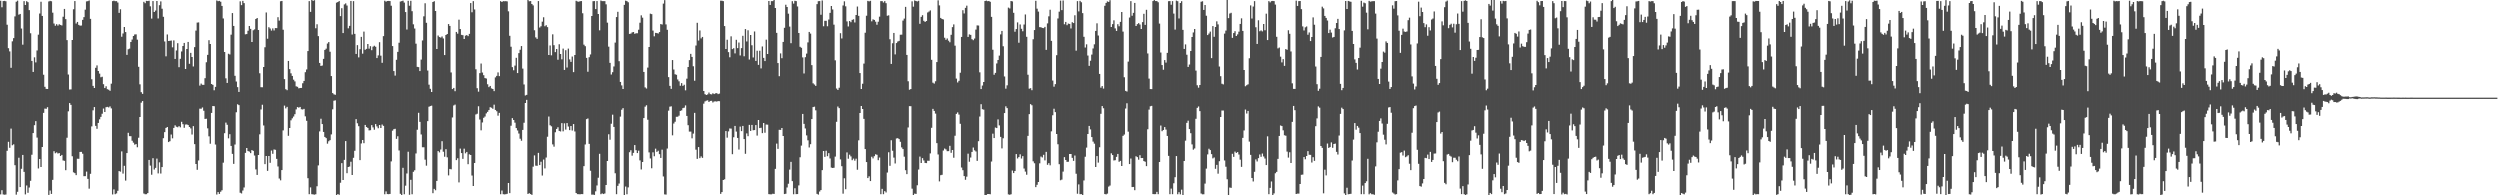 <?xml version="1.0" encoding="UTF-8"?>
<svg xmlns="http://www.w3.org/2000/svg" width="1920" height="150">
  <path d="M0 0.564h1v148.710H0zM1 5.565h1v140.516H1zM2 0.828h1v148.507H2zM3 0.687h1v148.850H3zM4 0.952h1v148.428H4zM5 19.010h1v96.819H5zM6 37.014h1v71.889H6zM7 39.469h1v74.021H7zM8 52.056h1v46.734H8zM9 31.733h1v79.827H9zM10 29.300h1v81.555H10zM11 12.593h1v114.288H11zM12 1.353h1v148.164H12zM13 0.498h1v146.795H13zM14 11.254h1v109.888H14zM15 10.708h1v132.970H15zM16 21.905h1v107.748H16zM17 34.291h1v84.689H17zM18 0.867h1v131.112H18zM19 3.844h1v145.466H19zM20 0.925h1v141.498H20zM21 1.700h1v146.359H21zM22 7.780h1v136.252H22zM23 25.529h1v113.319H23zM24 46.779h1v72.047H24zM25 55.227h1v46.975H25zM26 44.055h1v52.096H26zM27 47.931h1v45.084H27zM28 38.750h1v66.912H28zM29 26.606h1v102.765H29zM30 10.395h1v111.720H30zM31 1.343h1v126.920H31zM32 12.240h1v100.679H32zM33 57.388h1v29.288H33zM34 66.680h1v16.716H34zM35 68.225h1v15.354H35zM36 68.366h1v13.946H36zM37 1.148h1v148.583H37zM38 0.683h1v145.656H38zM39 0.986h1v147.938H39zM40 9.738h1v128.408H40zM41 18.050h1v98.091H41zM42 19.782h1v97.931H42zM43 18.609h1v98.429H43zM44 19.673h1v98.254H44zM45 18.643h1v98.915H45zM46 19.149h1v100.640H46zM47 19.582h1v99.396H47zM48 12.865h1v110.379H48zM49 6.868h1v116.653H49zM50 14.703h1v116.035H50zM51 30.798h1v74.960H51zM52 57.239h1v28.268H52zM53 68.737h1v10.428H53zM54 68.651h1v11.893H54zM55 30.717h1v89.283H55zM56 7.124h1v125.240H56zM57 0.815h1v132.154H57zM58 18.092h1v116.406H58zM59 16.854h1v105.051H59zM60 19.119h1v102.834H60zM61 19.714h1v96.986H61zM62 19.630h1v97.028H62zM63 15.251h1v102.792H63zM64 13.133h1v122.210H64zM65 7.433h1v127.832H65zM66 1.099h1v130.684H66zM67 0.880h1v136.489H67zM68 0.366h1v144.513H68zM69 14.466h1v119.036H69zM70 60.882h1v36.217H70zM71 65.953h1v18.784H71zM72 67.590h1v14.623H72zM73 52.071h1v44.598H73zM74 50.248h1v48.670H74zM75 54.511h1v39.902H75zM76 56.530h1v35.103H76zM77 59.321h1v30.432H77zM78 58.956h1v28.377H78zM79 64.655h1v18.720H79zM80 67.648h1v18.356H80zM81 66.273h1v16.059H81zM82 68.485h1v13.570H82zM83 68.900h1v13.655H83zM84 69.724h1v12.006H84zM85 64.254h1v18.997H85zM86 0.890h1v148.466H86zM87 0.522h1v144.939H87zM88 0.900h1v148.256H88zM89 0.859h1v147.691H89zM90 1.972h1v144.579H90zM91 9.895h1v121.474H91zM92 7.126h1v124.738H92zM93 28.219h1v88.069H93zM94 25.678h1v107.642H94zM95 20.715h1v106.635H95zM96 24.644h1v114.037H96zM97 42.143h1v75.409H97zM98 37.816h1v64.164H98zM99 37.317h1v67.257H99zM100 32.267h1v72.326H100zM101 30.367h1v77.739H101zM102 27.626h1v81.938H102zM103 26.462h1v84.640H103zM104 26.366h1v84.255H104zM105 30.470h1v82.623H105zM106 51.284h1v54.509H106zM107 64.772h1v25.068H107zM108 70.815h1v8.038H108zM109 72.115h1v5.522H109zM110 1.393h1v147.262H110zM111 2.452h1v146.765H111zM112 0.641h1v148.509H112zM113 0.799h1v147.494H113zM114 0.544h1v122.264H114zM115 4.883h1v122.285H115zM116 14.295h1v119.879H116zM117 0.811h1v120.672H117zM118 9.226h1v120.969H118zM119 8.079h1v120.829H119zM120 0.778h1v121.013H120zM121 14.182h1v118.964H121zM122 3.998h1v120.674H122zM123 1.071h1v132.188H123zM124 6.710h1v121.598H124zM125 12.917h1v93.230H125zM126 31.867h1v69.608H126zM127 43.273h1v54.978H127zM128 26.480h1v71.035H128zM129 31.484h1v77.626H129zM130 31.313h1v77.145H130zM131 31.152h1v72.194H131zM132 36.327h1v69.899H132zM133 31.014h1v67.236H133zM134 45.245h1v50.991H134zM135 38.758h1v58.569H135zM136 33.162h1v64.565H136zM137 51.589h1v45.257H137zM138 45.145h1v52.635H138zM139 39.520h1v54.032H139zM140 35.331h1v60.047H140zM141 32.989h1v65.183H141zM142 53.007h1v42.631H142zM143 37.636h1v57.927H143zM144 32.190h1v63.877H144zM145 48.988h1v48.544H145zM146 40.579h1v58.023H146zM147 43.751h1v59.589H147zM148 51.062h1v45.813H148zM149 36.202h1v74.500H149zM150 23.527h1v102.437H150zM151 17.339h1v113.063H151zM152 17.217h1v106.026H152zM153 65.764h1v17.691H153zM154 64.208h1v19.321H154zM155 65.111h1v17.428H155zM156 65.164h1v19.873H156zM157 60.032h1v31.285H157zM158 47.806h1v43.395H158zM159 42.157h1v56.403H159zM160 30.864h1v73.818H160zM161 33.816h1v76.585H161zM162 64.496h1v22.215H162zM163 65.163h1v16.225H163zM164 69.340h1v12.220H164zM165 66.699h1v44.315H165zM166 0.367h1v149.014H166zM167 0.907h1v146.607H167zM168 0.685h1v148.243H168zM169 1.309h1v145.947H169zM170 4.564h1v141.554H170zM171 14.183h1v110.728H171zM172 39.937h1v62.377H172zM173 60.177h1v33.979H173zM174 63.672h1v32.182H174zM175 41.252h1v64.968H175zM176 41.830h1v61.248H176zM177 26.642h1v85.449H177zM178 10.052h1v108.136H178zM179 19.925h1v105.940H179zM180 58.215h1v52.772H180zM181 62.642h1v23.589H181zM182 66.903h1v13.196H182zM183 70.623h1v10.113H183zM184 1.026h1v147.007H184zM185 3.955h1v144.631H185zM186 0.685h1v145.634H186zM187 2.431h1v141.540H187zM188 26.353h1v91.025H188zM189 26.141h1v87.542H189zM190 23.600h1v92.442H190zM191 19.988h1v96.430H191zM192 22.173h1v95.444H192zM193 32.241h1v83.023H193zM194 23.254h1v92.612H194zM195 22.567h1v96.900H195zM196 14.616h1v115.501H196zM197 13.803h1v120.561H197zM198 23.017h1v96.048H198zM199 56.250h1v46.909H199zM200 66.972h1v17.093H200zM201 67.040h1v13.372H201zM202 51.469h1v44.866H202zM203 36.293h1v89.775H203zM204 9.555h1v110.278H204zM205 29.750h1v101.490H205zM206 20.866h1v98.964H206zM207 21.913h1v103.132H207zM208 23.506h1v92.088H208zM209 21.792h1v96.333H209zM210 23.407h1v91.364H210zM211 21.539h1v93.493H211zM212 21.585h1v100.447H212zM213 13.185h1v114.676H213zM214 15.837h1v121.257H214zM215 0.972h1v137.543H215zM216 0.697h1v129.921H216zM217 22.829h1v77.299H217zM218 60.773h1v20.314H218zM219 68.502h1v14.771H219zM220 69.275h1v12.777H220zM221 46.809h1v57.496H221zM222 53.109h1v45.172H222zM223 56.303h1v36.110H223zM224 58.310h1v32.573H224zM225 61.203h1v28.292H225zM226 62.511h1v25.200H226zM227 66.291h1v17.728H227zM228 66.653h1v15.586H228zM229 67.818h1v14.889H229zM230 67.583h1v14.524H230zM231 67.554h1v16.354H231zM232 63.939h1v20.194H232zM233 62.165h1v21.429H233zM234 55.458h1v33.873H234zM235 53.369h1v39.423H235zM236 39.207h1v97.665H236zM237 0.860h1v148.274H237zM238 9.116h1v134.805H238zM239 -0.685h1v149.837H239zM240 0.647h1v148.656H240zM241 0.157h1v149.346H241zM242 21.712h1v127.503H242zM243 18.635h1v124.425H243zM244 27.768h1v99.283H244zM245 48.346h1v52.584H245zM246 50.640h1v40.550H246zM247 50.333h1v44.956H247zM248 45.216h1v56.087H248zM249 38.356h1v66.797H249zM250 37.370h1v68.717H250zM251 33.446h1v76.913H251zM252 32.332h1v76.179H252zM253 39.710h1v67.889H253zM254 58.434h1v44.798H254zM255 71.463h1v12.500H255zM256 72.448h1v4.891H256zM257 72.789h1v4.275H257zM258 2.046h1v148.524H258zM259 1.537h1v147.518H259zM260 0.814h1v148.791H260zM261 12.413h1v127.918H261zM262 6.321h1v118.961H262zM263 25.370h1v112.848H263zM264 3.355h1v119.446H264zM265 2.605h1v105.753H265zM266 4.272h1v128.756H266zM267 21.755h1v106.517H267zM268 19.855h1v108.040H268zM269 0.705h1v123.519H269zM270 26.531h1v107.857H270zM271 0.880h1v120.307H271zM272 26.035h1v89.759H272zM273 41.445h1v50.068H273zM274 34.660h1v59.998H274zM275 44.059h1v52.869H275zM276 37.783h1v85.204H276zM277 28.319h1v81.855H277zM278 41.212h1v66.308H278zM279 24.274h1v85.682H279zM280 38.220h1v57.720H280zM281 37.534h1v59.979H281zM282 33.780h1v64.493H282zM283 37.384h1v62.755H283zM284 35.498h1v64.517H284zM285 38.545h1v57.541H285zM286 35.824h1v62.042H286zM287 35.137h1v64.507H287zM288 35.891h1v59.402H288zM289 44.611h1v52.475H289zM290 42.526h1v55.976H290zM291 32.403h1v63.601H291zM292 42.732h1v55.595H292zM293 48.212h1v47.415H293zM294 27.733h1v68.910H294zM295 0.549h1v148.630H295zM296 1.287h1v145.731H296zM297 0.746h1v148.292H297zM298 0.721h1v148.419H298zM299 0.816h1v148.134H299zM300 4.408h1v119.559H300zM301 35.377h1v64.989H301zM302 54.601h1v44.608H302zM303 58.076h1v40.848H303zM304 45.950h1v60.707H304zM305 39.850h1v64.781H305zM306 32.844h1v82.724H306zM307 1.161h1v147.670H307zM308 0.885h1v148.913H308zM309 0.495h1v128.380H309zM310 1.995h1v147.189H310zM311 9.284h1v133.285H311zM312 22.672h1v110.565H312zM313 0.596h1v115.954H313zM314 4.407h1v145.180H314zM315 0.622h1v137.441H315zM316 8.595h1v140.613H316zM317 18.668h1v113.294H317zM318 21.909h1v108.866H318zM319 33.546h1v84.294H319zM320 51.356h1v48.274H320zM321 51.577h1v35.036H321zM322 54.573h1v39.041H322zM323 45.795h1v57.450H323zM324 31.071h1v82.051H324zM325 12.554h1v100.528H325zM326 2.517h1v120.115H326zM327 17.487h1v109.742H327zM328 54.144h1v38.894H328zM329 65.036h1v16.923H329zM330 68.203h1v13.265H330zM331 70.653h1v10.512H331zM332 1.523h1v146.834H332zM333 0.912h1v144.154H333zM334 8.447h1v137.668H334zM335 37.612h1v101.361H335zM336 27.276h1v88.732H336zM337 28.464h1v88.568H337zM338 28.860h1v85.967H338zM339 28.029h1v80.432H339zM340 29.543h1v86.996H340zM341 42.280h1v78.104H341zM342 26.899h1v87.706H342zM343 26.100h1v94.714H343zM344 18.489h1v116.229H344zM345 19.928h1v109.836H345zM346 55.675h1v74.388H346zM347 68.388h1v21.801H347zM348 67.536h1v13.451H348zM349 70.032h1v10.280H349zM350 24.547h1v98.459H350zM351 25.873h1v95.659H351zM352 15.117h1v124.944H352zM353 22.337h1v91.763H353zM354 26.758h1v90.773H354zM355 27.053h1v94.950H355zM356 29.942h1v84.227H356zM357 27.375h1v90.405H357zM358 26.951h1v89.747H358zM359 27.767h1v98.352H359zM360 26.020h1v92.533H360zM361 2.350h1v116.690H361zM362 9.427h1v125.395H362zM363 0.874h1v141.983H363zM364 7.256h1v117.939H364zM365 53.204h1v34.716H365zM366 67.751h1v19.614H366zM367 70.423h1v11.204H367zM368 56.167h1v35.638H368zM369 48.812h1v51.302H369zM370 55.714h1v38.356H370zM371 57.739h1v32.709H371zM372 59.976h1v29.543H372zM373 60.304h1v26.781H373zM374 64.720h1v21.203H374zM375 66.922h1v17.600H375zM376 65.995h1v16.335H376zM377 67.876h1v14.887H377zM378 68.332h1v15.224H378zM379 70.009h1v10.357H379zM380 59.425h1v25.010H380zM381 58.284h1v27.147H381zM382 55.590h1v33.251H382zM383 58.482h1v28.190H383zM384 0.859h1v148.312H384zM385 1.513h1v144.795H385zM386 0.863h1v148.288H386zM387 0.951h1v148.346H387zM388 0.892h1v148.250H388zM389 1.084h1v147.763H389zM390 8.722h1v131.839H390zM391 27.475h1v120.842H391zM392 35.873h1v60.705H392zM393 51.559h1v39.161H393zM394 53.989h1v38.154H394zM395 50.363h1v43.870H395zM396 44.367h1v53.994H396zM397 56.096h1v44.080H397zM398 40.784h1v61.759H398zM399 38.176h1v68.371H399zM400 35.384h1v72.699H400zM401 52.663h1v47.103H401zM402 64.853h1v29.428H402zM403 73.312h1v5.814H403zM404 72.850h1v3.827H404zM405 -0.011h1v148.952H405zM406 0.956h1v147.422H406zM407 0.833h1v148.188H407zM408 3.058h1v146.615H408zM409 4.163h1v123.850H409zM410 23.224h1v96.135H410zM411 28.709h1v98.519H411zM412 29.863h1v97.468H412zM413 0.813h1v116.599H413zM414 21.146h1v105.626H414zM415 20.187h1v104.013H415zM416 16.650h1v118.134H416zM417 13.253h1v109.249H417zM418 20.167h1v109.177H418zM419 19.353h1v101.651H419zM420 20.830h1v84.184H420zM421 42.240h1v47.258H421zM422 34.932h1v61.277H422zM423 42.487h1v54.514H423zM424 26.360h1v84.533H424zM425 34.731h1v77.887H425zM426 40.038h1v61.538H426zM427 37.626h1v61.385H427zM428 45.866h1v51.898H428zM429 34.011h1v66.564H429zM430 41.493h1v59.451H430zM431 45.575h1v49.013H431zM432 37.339h1v63.510H432zM433 53.703h1v40.991H433zM434 38.553h1v60.987H434zM435 51.851h1v42.653H435zM436 37.310h1v59.878H436zM437 45.596h1v54.322H437zM438 47.489h1v49.301H438zM439 43.408h1v56.859H439zM440 55.412h1v39.849H440zM441 42.216h1v58.756H441zM442 0.615h1v147.594H442zM443 1.137h1v147.975H443zM444 1.307h1v147.859H444zM445 0.932h1v148.290H445zM446 0.841h1v148.206H446zM447 10.213h1v138.903H447zM448 34.300h1v93.297H448zM449 35.461h1v75.494H449zM450 44.433h1v47.066H450zM451 55.090h1v35.915H451zM452 43.908h1v66.582H452zM453 41.819h1v89.306H453zM454 12.263h1v137.217H454zM455 0.915h1v148.538H455zM456 0.828h1v148.886H456zM457 6.950h1v140.007H457zM458 0.802h1v141.660H458zM459 10.763h1v125.743H459zM460 23.279h1v94.851H460zM461 0.412h1v148.724H461zM462 0.894h1v147.648H462zM463 0.864h1v148.190H463zM464 0.886h1v147.699H464zM465 3.303h1v138.764H465zM466 17.394h1v106.235H466zM467 35.821h1v67.302H467zM468 48.287h1v59.032H468zM469 57.249h1v37.761H469zM470 55.453h1v32.610H470zM471 51.037h1v46.426H471zM472 32.740h1v100.338H472zM473 13.105h1v136.047H473zM474 9.055h1v133.703H474zM475 46.978h1v93.988H475zM476 62.914h1v26.631H476zM477 65.580h1v18.684H477zM478 68.365h1v14.688H478zM479 3.742h1v146.347H479zM480 0.512h1v142.745H480zM481 0.892h1v148.283H481zM482 1.761h1v142.166H482zM483 26.059h1v90.833H483zM484 25.822h1v89.558H484zM485 24.892h1v94.664H485zM486 24.592h1v92.809H486zM487 25.973h1v85.443H487zM488 25.548h1v89.809H488zM489 25.539h1v92.010H489zM490 22.814h1v92.897H490zM491 17.455h1v105.746H491zM492 11.789h1v118.340H492zM493 13.577h1v110.849H493zM494 55.252h1v35.431H494zM495 67.138h1v14.775H495zM496 67.992h1v12.840H496zM497 51.896h1v40.035H497zM498 36.084h1v80.941H498zM499 10.507h1v111.188H499zM500 10.833h1v118.412H500zM501 23.525h1v93.486H501zM502 27.894h1v92.096H502zM503 25.225h1v88.932H503zM504 25.378h1v91.244H504zM505 25.771h1v89.978H505zM506 24.632h1v93.767H506zM507 18.493h1v102.825H507zM508 18.833h1v96.116H508zM509 2.791h1v132.760H509zM510 0.080h1v149.203H510zM511 18.744h1v130.713H511zM512 22.874h1v91.204H512zM513 59.245h1v25.770H513zM514 65.953h1v15.975H514zM515 68.234h1v13.424H515zM516 46.124h1v57.790H516zM517 53.396h1v41.479H517zM518 57.051h1v36.445H518zM519 57.441h1v32.276H519zM520 61.031h1v28.626H520zM521 62.487h1v26.362H521zM522 65.826h1v19.392H522zM523 63.833h1v20.959H523zM524 65.936h1v17.120H524zM525 65.093h1v17.619H525zM526 69.356h1v11.580H526zM527 60.424h1v28.596H527zM528 51.449h1v44.705H528zM529 46.161h1v54.899H529zM530 41.363h1v59.681H530zM531 43.712h1v62.507H531zM532 50.903h1v51.722H532zM533 61.985h1v24.704H533zM534 34.988h1v79.935H534zM535 17.491h1v104.534H535zM536 31.143h1v81.805H536zM537 23.389h1v98.066H537zM538 29.488h1v90.648H538zM539 28.357h1v92.861H539zM540 69.913h1v9.681H540zM541 72.328h1v5.552H541zM542 72.965h1v4.332H542zM543 72.517h1v4.531H543zM544 71.046h1v7.284H544zM545 72.272h1v5.266H545zM546 72.479h1v4.950H546zM547 71.649h1v7.060H547zM548 72.230h1v5.671H548zM549 71.656h1v6.181H549zM550 71.506h1v6.516H550zM551 72.307h1v5.326H551zM552 71.867h1v5.863H552zM553 0.524h1v148.372H553zM554 0.567h1v146.931H554zM555 0.852h1v137.384H555zM556 20.020h1v117.730H556zM557 37.613h1v63.034H557zM558 30.525h1v75.222H558zM559 40.023h1v60.888H559zM560 43.991h1v54.673H560zM561 27.909h1v70.837H561zM562 37.751h1v80.652H562zM563 36.994h1v68.415H563zM564 41.027h1v55.668H564zM565 30.549h1v70.510H565zM566 36.978h1v68.969H566zM567 32.666h1v82.168H567zM568 42.587h1v54.660H568zM569 36.987h1v63.726H569zM570 27.480h1v69.229H570zM571 43.189h1v63.629H571zM572 22.340h1v95.774H572zM573 31.848h1v70.589H573zM574 23.256h1v81.343H574zM575 45.740h1v50.178H575zM576 26.857h1v73.715H576zM577 34.757h1v61.192H577zM578 44.141h1v55.918H578zM579 24.176h1v75.717H579zM580 46.802h1v49.268H580zM581 38.963h1v65.190H581zM582 49.798h1v42.351H582zM583 38.953h1v59.406H583zM584 52.508h1v45.575H584zM585 35.695h1v66.536H585zM586 44.424h1v50.057H586zM587 46.921h1v55.009H587zM588 30.463h1v65.168H588zM589 41.452h1v54.302H589zM590 0.770h1v148.305H590zM591 3.789h1v145.479H591zM592 0.857h1v148.369H592zM593 0.850h1v147.961H593zM594 -0.046h1v148.998H594zM595 6.160h1v123.509H595zM596 25.236h1v85.027H596zM597 48.443h1v65.909H597zM598 58.523h1v41.176H598zM599 41.032h1v58.748H599zM600 44.709h1v53.612H600zM601 32.188h1v72.249H601zM602 21.341h1v127.719H602zM603 3.627h1v145.147H603zM604 5.356h1v138.627H604zM605 10.518h1v130.587H605zM606 20.420h1v109.846H606zM607 33.177h1v91.153H607zM608 0.923h1v138.197H608zM609 2.756h1v146.417H609zM610 0.618h1v143.950H610zM611 0.892h1v148.181H611zM612 4.951h1v144.105H612zM613 25.343h1v117.043H613zM614 35.918h1v84.855H614zM615 36.708h1v75.106H615zM616 44.093h1v43.387H616zM617 56.406h1v38.733H617zM618 43.916h1v54.762H618zM619 41.176h1v62.804H619zM620 32.538h1v75.249H620zM621 24.524h1v88.706H621zM622 25.807h1v84.945H622zM623 50.010h1v41.416H623zM624 64.003h1v18.217H624zM625 64.927h1v16.991H625zM626 65.966h1v18.774H626zM627 3.165h1v145.747H627zM628 0.913h1v148.541H628zM629 0.834h1v146.264H629zM630 11.314h1v134.662H630zM631 0.373h1v130.282H631zM632 20.162h1v95.830H632zM633 15.955h1v104.521H633zM634 15.974h1v99.775H634zM635 20.172h1v99.783H635zM636 15.005h1v102.610H636zM637 9.898h1v111.827H637zM638 4.633h1v124.078H638zM639 7.274h1v121.750H639zM640 18.924h1v109.878H640zM641 46.312h1v73.946H641zM642 67.978h1v25.575H642zM643 69.054h1v12.742H643zM644 67.383h1v15.676H644zM645 25.514h1v96.880H645zM646 29.542h1v98.089H646zM647 4.190h1v144.558H647zM648 1.038h1v135.851H648zM649 4.864h1v140.466H649zM650 16.430h1v100.635H650zM651 20.313h1v101.595H651zM652 16.128h1v102.645H652zM653 17.029h1v103.074H653zM654 15.243h1v107.792H654zM655 14.793h1v107.000H655zM656 17.268h1v106.109H656zM657 11.544h1v110.321H657zM658 5.019h1v125.318H658zM659 12.198h1v95.594H659zM660 56.121h1v30.661H660zM661 68.351h1v13.052H661zM662 64.293h1v19.436H662zM663 48.845h1v42.442H663zM664 25.154h1v89.321H664zM665 12.085h1v112.379H665zM666 0.685h1v136.067H666zM667 1.068h1v134.371H667zM668 0.610h1v138.463H668zM669 16.358h1v103.992H669zM670 14.852h1v106.777H670zM671 15.319h1v104.624H671zM672 16.666h1v101.807H672zM673 18.997h1v99.874H673zM674 16.698h1v106.354H674zM675 12.779h1v108.187H675zM676 0.853h1v148.302H676zM677 0.860h1v144.195H677zM678 1.931h1v147.230H678zM679 0.851h1v145.923H679zM680 2.480h1v145.326H680zM681 12.101h1v120.430H681zM682 11.798h1v105.143H682zM683 30.135h1v97.188H683zM684 49.123h1v58.608H684zM685 33.237h1v82.515H685zM686 25.279h1v95.746H686zM687 41.803h1v83.738H687zM688 33.054h1v73.290H688zM689 31.880h1v74.212H689zM690 31.407h1v75.389H690zM691 26.674h1v82.220H691zM692 26.640h1v86.550H692zM693 15.830h1v98.642H693zM694 14.306h1v106.017H694zM695 5.275h1v125.417H695zM696 42.204h1v91.510H696zM697 62.430h1v35.474H697zM698 68.902h1v12.589H698zM699 68.413h1v13.165H699zM700 1.024h1v143.893H700zM701 5.099h1v145.707H701zM702 0.355h1v148.327H702zM703 0.775h1v148.173H703zM704 1.113h1v141.166H704zM705 0.638h1v129.544H705zM706 18.275h1v101.995H706zM707 12.975h1v112.226H707zM708 11.682h1v109.786H708zM709 15.993h1v107.245H709zM710 16.821h1v108.308H710zM711 16.134h1v109.159H711zM712 9.594h1v113.865H712zM713 8.862h1v114.628H713zM714 7.986h1v109.835H714zM715 45.909h1v52.266H715zM716 63.499h1v20.105H716zM717 64.231h1v20.952H717zM718 62.423h1v24.832H718zM719 47.644h1v62.264H719zM720 0.230h1v118.416H720zM721 4.136h1v135.190H721zM722 13.760h1v120.813H722zM723 14.608h1v119.618H723zM724 14.970h1v100.657H724zM725 28.980h1v85.104H725zM726 30.583h1v84.154H726zM727 29.539h1v86.593H727zM728 31.254h1v84.814H728zM729 32.480h1v79.481H729zM730 26.737h1v90.627H730zM731 20.854h1v94.369H731zM732 18.751h1v102.413H732zM733 35.055h1v69.181H733zM734 60.371h1v27.098H734zM735 63.318h1v22.997H735zM736 62.037h1v25.973H736zM737 55.871h1v39.188H737zM738 28.372h1v100.293H738zM739 7.817h1v122.908H739zM740 10.354h1v124.885H740zM741 6.031h1v132.031H741zM742 4.361h1v131.303H742zM743 28.386h1v89.620H743zM744 26.405h1v97.816H744zM745 26.776h1v94.225H745zM746 30.096h1v86.598H746zM747 30.869h1v82.421H747zM748 29.567h1v85.885H748zM749 22.714h1v93.601H749zM750 19.497h1v104.045H750zM751 19.607h1v88.810H751zM752 55.546h1v33.935H752zM753 68.420h1v11.610H753zM754 65.692h1v18.199H754zM755 62.984h1v21.259H755zM756 0.790h1v149.071H756zM757 0.487h1v149.231H757zM758 0.933h1v148.124H758zM759 0.771h1v148.230H759zM760 1.372h1v147.802H760zM761 12.929h1v111.131H761zM762 38.186h1v64.463H762zM763 57.383h1v48.636H763zM764 55.960h1v41.989H764zM765 48.757h1v49.574H765zM766 46.094h1v45.583H766zM767 42.711h1v53.618H767zM768 26.438h1v78.686H768zM769 23.744h1v90.212H769zM770 35.510h1v70.661H770zM771 58.747h1v28.078H771zM772 68.082h1v13.574H772zM773 65.546h1v17.508H773zM774 5.839h1v143.441H774zM775 6.503h1v143.095H775zM776 0.788h1v148.383H776zM777 1.062h1v129.917H777zM778 9.819h1v123.091H778zM779 24.388h1v106.934H779zM780 22.309h1v96.017H780zM781 17.208h1v104.490H781zM782 32.804h1v87.833H782zM783 18.786h1v99.764H783zM784 22.102h1v99.667H784zM785 23.990h1v95.932H785zM786 18.868h1v110.592H786zM787 11.119h1v120.686H787zM788 28.240h1v105.950H788zM789 57.386h1v46.972H789zM790 68.118h1v19.536H790zM791 67.740h1v12.249H791zM792 69.252h1v11.582H792zM793 30.171h1v93.755H793zM794 23.089h1v102.316H794zM795 0.595h1v143.124H795zM796 6.651h1v135.256H796zM797 8.925h1v130.835H797zM798 20.819h1v104.607H798zM799 20.934h1v99.307H799zM800 21.462h1v99.450H800zM801 21.626h1v97.254H801zM802 20.654h1v102.549H802zM803 38.317h1v78.314H803zM804 17.989h1v108.580H804zM805 12.520h1v112.771H805zM806 7.468h1v119.520H806zM807 31.402h1v69.487H807zM808 61.852h1v26.671H808zM809 66.576h1v16.921H809zM810 64.635h1v21.490H810zM811 42.416h1v60.491H811zM812 14.185h1v96.599H812zM813 8.947h1v117.142H813zM814 0.482h1v137.941H814zM815 7.768h1v130.168H815zM816 0.356h1v131.449H816zM817 18.634h1v102.052H817zM818 16.844h1v106.036H818zM819 19.360h1v104.940H819zM820 18.105h1v106.132H820zM821 18.371h1v99.902H821zM822 21.880h1v96.415H822zM823 17.043h1v104.217H823zM824 17.692h1v105.842H824zM825 11.709h1v107.750H825zM826 38.902h1v94.540H826zM827 0.864h1v147.909H827zM828 8.741h1v132.897H828zM829 0.680h1v148.463H829zM830 1.764h1v147.344H830zM831 10.083h1v139.826H831zM832 28.273h1v110.321H832zM833 36.525h1v83.864H833zM834 34.043h1v79.312H834zM835 42.665h1v60.230H835zM836 50.586h1v46.134H836zM837 46.636h1v52.753H837zM838 41.932h1v63.350H838zM839 37.238h1v71.512H839zM840 34.070h1v76.249H840zM841 23.744h1v104.506H841zM842 17.907h1v101.977H842zM843 27.278h1v97.623H843zM844 56.768h1v56.356H844zM845 67.304h1v20.089H845zM846 66.084h1v15.390H846zM847 68.023h1v15.134H847zM848 4.442h1v144.605H848zM849 2.253h1v147.058H849zM850 1.070h1v147.626H850zM851 1.504h1v141.793H851zM852 0.162h1v142.307H852zM853 20.723h1v97.020H853zM854 18.544h1v100.561H854zM855 15.639h1v107.591H855zM856 21.787h1v101.259H856zM857 23.763h1v96.718H857zM858 18.569h1v99.635H858zM859 20.160h1v104.104H859zM860 16.813h1v106.717H860zM861 9.227h1v118.242H861zM862 24.278h1v80.046H862zM863 59.315h1v43.993H863zM864 69.766h1v13.599H864zM865 70.316h1v9.005H865zM866 47.335h1v53.776H866zM867 13.459h1v112.536H867zM868 0.865h1v120.900H868zM869 12.061h1v131.631H869zM870 9.866h1v133.674H870zM871 2.264h1v143.813H871zM872 19.962h1v100.065H872zM873 18.511h1v102.157H873zM874 17.781h1v104.830H874zM875 18.848h1v100.345H875zM876 22.256h1v99.143H876zM877 16.978h1v104.357H877zM878 10.602h1v113.106H878zM879 19.077h1v105.135H879zM880 7.537h1v120.041H880zM881 41.074h1v58.182H881zM882 60.344h1v23.815H882zM883 68.387h1v13.223H883zM884 68.467h1v12.834H884zM885 0.810h1v148.244H885zM886 0.061h1v149.090H886zM887 0.809h1v148.301H887zM888 0.808h1v146.528H888zM889 1.731h1v147.404H889zM890 18.150h1v106.256H890zM891 40.371h1v56.039H891zM892 49.972h1v50.776H892zM893 53.534h1v46.327H893zM894 46.108h1v51.499H894zM895 48.094h1v51.444H895zM896 40.582h1v63.829H896zM897 0.939h1v118.743H897zM898 0.795h1v148.352H898zM899 3.639h1v141.209H899zM900 0.847h1v148.299H900zM901 10.446h1v130.290H901zM902 22.743h1v113.321H902zM903 0.455h1v119.383H903zM904 0.911h1v148.301H904zM905 14.189h1v133.410H905zM906 2.311h1v146.916H906zM907 0.910h1v144.737H907zM908 22.917h1v126.880H908zM909 37.563h1v86.092H909zM910 34.091h1v73.965H910zM911 42.057h1v52.282H911zM912 51.422h1v41.242H912zM913 49.579h1v49.544H913zM914 39.158h1v63.142H914zM915 28.410h1v82.501H915zM916 24.925h1v89.999H916zM917 22.255h1v91.762H917zM918 54.205h1v37.018H918zM919 65.501h1v17.329H919zM920 67.323h1v14.441H920zM921 65.287h1v20.081H921zM922 1.357h1v147.286H922zM923 0.986h1v148.252H923zM924 7.648h1v141.569H924zM925 3.822h1v137.207H925zM926 12.083h1v117.410H926zM927 26.923h1v91.646H927zM928 25.770h1v88.468H928zM929 24.288h1v90.982H929zM930 44.633h1v73.722H930zM931 20.042h1v101.586H931zM932 28.242h1v92.666H932zM933 20.718h1v108.930H933zM934 16.408h1v110.214H934zM935 18.719h1v114.640H935zM936 51.116h1v72.698H936zM937 58.527h1v31.325H937zM938 64.292h1v20.583H938zM939 64.807h1v20.078H939zM940 25.825h1v97.403H940zM941 23.520h1v104.511H941zM942 -1.177h1v138.839H942zM943 13.908h1v136.023H943zM944 10.401h1v133.619H944zM945 9.820h1v134.442H945zM946 29.064h1v89.036H946zM947 25.397h1v95.081H947zM948 23.957h1v92.486H948zM949 27.640h1v89.826H949zM950 26.420h1v90.349H950zM951 24.339h1v94.325H951zM952 18.361h1v104.279H952zM953 14.094h1v114.080H953zM954 23.735h1v82.139H954zM955 53.746h1v46.466H955zM956 66.264h1v17.850H956zM957 65.457h1v21.757H957zM958 64.789h1v20.394H958zM959 44.725h1v64.033H959zM960 4.162h1v114.798H960zM961 14.220h1v122.500H961zM962 5.004h1v134.361H962zM963 0.864h1v131.080H963zM964 20.949h1v101.450H964zM965 33.763h1v90.219H965zM966 15.565h1v105.880H966zM967 24.004h1v94.606H967zM968 23.360h1v97.064H968zM969 24.097h1v93.841H969zM970 18.408h1v101.759H970zM971 23.228h1v98.502H971zM972 10.490h1v116.281H972zM973 30.791h1v73.913H973zM974 0.848h1v148.300H974zM975 1.855h1v142.424H975zM976 0.868h1v138.493H976zM977 0.711h1v149.489H977zM978 0.859h1v147.653H978zM979 3.550h1v129.523H979zM980 28.251h1v103.732H980zM981 37.154h1v84.833H981zM982 36.502h1v67.875H982zM983 43.517h1v52.834H983zM984 47.914h1v48.915H984zM985 45.435h1v54.670H985zM986 50.574h1v53.294H986zM987 37.689h1v66.555H987zM988 38.255h1v78.165H988zM989 23.256h1v97.797H989zM990 25.942h1v90.993H990zM991 39.517h1v85.646H991zM992 63.994h1v29.586H992zM993 68.258h1v13.122H993zM994 68.320h1v16.322H994zM995 0.522h1v148.466H995zM996 4.581h1v144.122H996zM997 0.863h1v147.830H997zM998 0.779h1v140.512H998zM999 7.004h1v127.233H999zM1000 20.264h1v113.823H1000zM1001 23.395h1v97.256H1001zM1002 21.012h1v101.290H1002zM1003 20.302h1v99.490H1003zM1004 26.696h1v89.391H1004zM1005 24.933h1v93.879H1005zM1006 31.519h1v87.400H1006zM1007 28.426h1v96.424H1007zM1008 13.345h1v107.368H1008zM1009 19.013h1v104.546H1009zM1010 51.112h1v45.788H1010zM1011 64.663h1v26.253H1011zM1012 69.715h1v11.997H1012zM1013 68.155h1v14.529H1013zM1014 43.727h1v68.385H1014zM1015 5.113h1v108.471H1015zM1016 6.425h1v142.049H1016zM1017 12.256h1v118.051H1017zM1018 13.756h1v120.943H1018zM1019 15.743h1v94.485H1019zM1020 25.383h1v88.215H1020zM1021 22.799h1v90.140H1021zM1022 25.034h1v84.340H1022zM1023 28.801h1v84.703H1023zM1024 28.380h1v82.223H1024zM1025 21.715h1v88.570H1025zM1026 17.686h1v98.966H1026zM1027 14.487h1v104.173H1027zM1028 22.322h1v81.785H1028zM1029 64.398h1v23.070H1029zM1030 69.272h1v13.431H1030zM1031 67.512h1v16.257H1031zM1032 23.370h1v125.170H1032zM1033 0.752h1v149.000H1033zM1034 6.927h1v137.252H1034zM1035 0.738h1v148.451H1035zM1036 1.075h1v147.973H1036zM1037 1.405h1v147.431H1037zM1038 23.737h1v99.568H1038zM1039 33.787h1v73.425H1039zM1040 45.628h1v48.907H1040zM1041 48.287h1v51.283H1041zM1042 53.401h1v43.335H1042zM1043 44.549h1v53.489H1043zM1044 36.601h1v65.607H1044zM1045 0.612h1v148.514H1045zM1046 5.111h1v137.412H1046zM1047 1.986h1v147.160H1047zM1048 2.510h1v138.079H1048zM1049 9.724h1v129.501H1049zM1050 22.535h1v99.404H1050zM1051 0.654h1v148.602H1051zM1052 1.280h1v147.087H1052zM1053 1.004h1v148.170H1053zM1054 0.850h1v148.365H1054zM1055 0.852h1v148.748H1055zM1056 10.442h1v117.355H1056zM1057 29.666h1v79.631H1057zM1058 60.596h1v40.576H1058zM1059 64.502h1v28.387H1059zM1060 52.760h1v38.166H1060zM1061 47.616h1v47.258H1061zM1062 39.621h1v63.791H1062zM1063 40.449h1v66.851H1063zM1064 31.793h1v79.101H1064zM1065 32.960h1v62.136H1065zM1066 62.677h1v19.870H1066zM1067 68.324h1v13.921H1067zM1068 66.862h1v19.718H1068zM1069 4.088h1v143.701H1069zM1070 6.640h1v141.992H1070zM1071 0.930h1v148.457H1071zM1072 0.759h1v148.343H1072zM1073 11.851h1v126.699H1073zM1074 23.617h1v106.258H1074zM1075 40.615h1v76.655H1075zM1076 26.787h1v90.026H1076zM1077 21.994h1v97.447H1077zM1078 24.239h1v91.427H1078zM1079 24.511h1v96.202H1079zM1080 24.157h1v95.946H1080zM1081 15.496h1v103.703H1081zM1082 13.568h1v112.196H1082zM1083 34.126h1v96.521H1083zM1084 58.678h1v43.250H1084zM1085 64.218h1v18.901H1085zM1086 68.696h1v12.758H1086zM1087 66.429h1v14.603H1087zM1088 33.373h1v81.660H1088zM1089 1.293h1v124.499H1089zM1090 12.457h1v130.441H1090zM1091 5.840h1v137.533H1091zM1092 9.227h1v131.606H1092zM1093 17.759h1v119.712H1093zM1094 20.870h1v100.349H1094zM1095 18.714h1v102.792H1095zM1096 27.429h1v91.319H1096zM1097 20.904h1v101.245H1097zM1098 23.408h1v93.236H1098zM1099 15.016h1v109.335H1099zM1100 14.255h1v108.554H1100zM1101 8.788h1v109.188H1101zM1102 50.652h1v67.195H1102zM1103 60.500h1v33.224H1103zM1104 65.134h1v21.241H1104zM1105 63.796h1v21.932H1105zM1106 45.431h1v57.196H1106zM1107 16.445h1v84.908H1107zM1108 19.457h1v104.341H1108zM1109 5.544h1v134.895H1109zM1110 1.250h1v140.255H1110zM1111 0.440h1v118.232H1111zM1112 21.660h1v96.575H1112zM1113 19.073h1v100.534H1113zM1114 18.219h1v102.051H1114zM1115 21.028h1v103.551H1115zM1116 18.232h1v102.918H1116zM1117 25.105h1v96.015H1117zM1118 18.616h1v104.044H1118zM1119 10.419h1v113.427H1119zM1120 18.338h1v101.804H1120zM1121 38.437h1v106.384H1121zM1122 0.857h1v148.249H1122zM1123 8.950h1v134.001H1123zM1124 0.667h1v148.464H1124zM1125 0.264h1v149.686H1125zM1126 0.765h1v148.466H1126zM1127 17.583h1v124.108H1127zM1128 31.898h1v87.222H1128zM1129 37.503h1v70.537H1129zM1130 56.589h1v43.597H1130zM1131 43.759h1v56.007H1131zM1132 46.750h1v50.148H1132zM1133 44.316h1v57.577H1133zM1134 38.392h1v67.960H1134zM1135 38.305h1v65.609H1135zM1136 28.488h1v82.783H1136zM1137 14.800h1v103.774H1137zM1138 28.678h1v100.977H1138zM1139 29.237h1v73.474H1139zM1140 61.049h1v23.689H1140zM1141 69.338h1v11.688H1141zM1142 68.108h1v15.997H1142zM1143 3.024h1v146.885H1143zM1144 4.305h1v143.850H1144zM1145 -0.515h1v149.627H1145zM1146 8.119h1v130.397H1146zM1147 -0.659h1v134.327H1147zM1148 14.285h1v121.888H1148zM1149 18.701h1v106.142H1149zM1150 19.885h1v106.697H1150zM1151 27.954h1v89.960H1151zM1152 0.856h1v144.081H1152zM1153 2.777h1v144.847H1153zM1154 0.642h1v142.199H1154zM1155 0.925h1v148.233H1155zM1156 0.713h1v147.859H1156zM1157 14.144h1v131.777H1157zM1158 34.100h1v93.119H1158zM1159 48.651h1v56.417H1159zM1160 53.798h1v36.636H1160zM1161 43.626h1v49.650H1161zM1162 33.388h1v70.714H1162zM1163 25.281h1v81.632H1163zM1164 25.965h1v95.173H1164zM1165 28.093h1v96.376H1165zM1166 24.143h1v100.909H1166zM1167 36.520h1v72.510H1167zM1168 33.533h1v74.042H1168zM1169 35.502h1v72.333H1169zM1170 35.943h1v72.409H1170zM1171 36.019h1v71.649H1171zM1172 32.384h1v77.464H1172zM1173 25.785h1v86.230H1173zM1174 23.007h1v93.192H1174zM1175 22.659h1v93.000H1175zM1176 56.340h1v39.964H1176zM1177 69.427h1v13.190H1177zM1178 67.042h1v14.744H1178zM1179 65.303h1v18.314H1179zM1180 0.626h1v148.243H1180zM1181 1.677h1v146.552H1181zM1182 4.120h1v144.999H1182zM1183 0.819h1v148.186H1183zM1184 0.763h1v145.815H1184zM1185 5.335h1v117.574H1185zM1186 42.361h1v66.108H1186zM1187 52.547h1v46.770H1187zM1188 44.614h1v57.136H1188zM1189 47.684h1v45.187H1189zM1190 43.540h1v59.410H1190zM1191 37.162h1v69.845H1191zM1192 0.868h1v125.629H1192zM1193 2.471h1v146.563H1193zM1194 14.022h1v114.222H1194zM1195 13.460h1v127.032H1195zM1196 21.757h1v105.586H1196zM1197 34.332h1v88.463H1197zM1198 8.605h1v124.120H1198zM1199 0.772h1v148.571H1199zM1200 5.458h1v142.493H1200zM1201 0.825h1v148.297H1201zM1202 0.846h1v148.069H1202zM1203 13.307h1v136.021H1203zM1204 37.493h1v84.334H1204zM1205 43.907h1v52.470H1205zM1206 54.952h1v32.337H1206zM1207 45.565h1v54.606H1207zM1208 46.189h1v49.239H1208zM1209 36.079h1v60.800H1209zM1210 29.876h1v74.495H1210zM1211 22.997h1v84.020H1211zM1212 32.040h1v81.500H1212zM1213 63.063h1v32.586H1213zM1214 68.394h1v15.783H1214zM1215 66.920h1v15.615H1215zM1216 65.828h1v17.333H1216zM1217 5.103h1v142.069H1217zM1218 0.389h1v148.676H1218zM1219 0.892h1v137.671H1219zM1220 2.527h1v129.460H1220zM1221 1.166h1v131.648H1221zM1222 20.677h1v101.603H1222zM1223 13.284h1v107.918H1223zM1224 15.109h1v105.490H1224zM1225 15.161h1v105.154H1225zM1226 16.564h1v106.658H1226zM1227 13.126h1v109.426H1227zM1228 12.997h1v116.157H1228zM1229 8.256h1v128.226H1229zM1230 2.389h1v130.706H1230zM1231 37.954h1v73.813H1231zM1232 60.727h1v24.150H1232zM1233 65.449h1v17.774H1233zM1234 63.991h1v20.042H1234zM1235 28.906h1v93.129H1235zM1236 28.310h1v95.892H1236zM1237 0.865h1v139.558H1237zM1238 -1.245h1v144.670H1238zM1239 6.197h1v135.953H1239zM1240 5.211h1v128.797H1240zM1241 16.355h1v105.747H1241zM1242 19.997h1v99.670H1242zM1243 19.033h1v100.029H1243zM1244 17.913h1v104.271H1244zM1245 18.340h1v100.470H1245zM1246 18.762h1v102.912H1246zM1247 15.250h1v107.540H1247zM1248 11.639h1v114.411H1248zM1249 4.793h1v121.812H1249zM1250 44.669h1v49.755H1250zM1251 63.988h1v16.980H1251zM1252 64.324h1v19.737H1252zM1253 63.425h1v21.470H1253zM1254 43.040h1v65.743H1254zM1255 6.428h1v109.117H1255zM1256 1.136h1v129.346H1256zM1257 0.966h1v137.015H1257zM1258 0.714h1v136.381H1258zM1259 17.053h1v101.063H1259zM1260 11.214h1v113.639H1260zM1261 16.963h1v104.175H1261zM1262 15.304h1v105.491H1262zM1263 12.961h1v107.536H1263zM1264 17.470h1v101.050H1264zM1265 12.671h1v108.372H1265zM1266 0.861h1v148.305H1266zM1267 1.196h1v147.179H1267zM1268 0.865h1v145.623H1268zM1269 0.854h1v148.295H1269zM1270 2.484h1v145.710H1270zM1271 9.202h1v125.913H1271zM1272 14.500h1v106.704H1272zM1273 38.000h1v94.009H1273zM1274 34.931h1v81.837H1274zM1275 26.565h1v80.984H1275zM1276 37.710h1v85.640H1276zM1277 34.629h1v73.071H1277zM1278 36.655h1v69.256H1278zM1279 34.866h1v71.610H1279zM1280 32.743h1v77.361H1280zM1281 27.943h1v83.090H1281zM1282 28.230h1v81.861H1282zM1283 24.184h1v91.574H1283zM1284 21.829h1v100.757H1284zM1285 10.837h1v120.481H1285zM1286 22.007h1v82.300H1286zM1287 55.964h1v29.172H1287zM1288 68.085h1v11.514H1288zM1289 66.504h1v15.874H1289zM1290 12.211h1v139.200H1290zM1291 1.557h1v146.705H1291zM1292 0.794h1v147.986H1292zM1293 1.230h1v148.021H1293zM1294 5.295h1v142.647H1294zM1295 4.643h1v129.976H1295zM1296 17.853h1v107.783H1296zM1297 15.221h1v107.452H1297zM1298 12.153h1v112.888H1298zM1299 15.500h1v105.200H1299zM1300 16.848h1v102.595H1300zM1301 18.405h1v101.802H1301zM1302 11.747h1v108.816H1302zM1303 7.514h1v114.318H1303zM1304 7.431h1v117.359H1304zM1305 38.025h1v63.054H1305zM1306 61.173h1v22.163H1306zM1307 68.989h1v11.913H1307zM1308 66.723h1v15.813H1308zM1309 62.589h1v23.044H1309zM1310 67.602h1v14.895H1310zM1311 56.724h1v42.680H1311zM1312 54.045h1v53.131H1312zM1313 50.043h1v59.875H1313zM1314 52.832h1v55.077H1314zM1315 64.994h1v21.338H1315zM1316 65.519h1v20.174H1316zM1317 68.533h1v13.621H1317zM1318 66.854h1v14.783H1318zM1319 66.525h1v19.730H1319zM1320 59.184h1v32.539H1320zM1321 56.158h1v29.166H1321zM1322 53.419h1v35.081H1322zM1323 53.270h1v39.845H1323zM1324 68.207h1v14.648H1324zM1325 67.628h1v14.783H1325zM1326 67.380h1v16.004H1326zM1327 55.774h1v37.479H1327zM1328 12.758h1v106.484H1328zM1329 11.780h1v112.187H1329zM1330 0.885h1v136.296H1330zM1331 0.804h1v144.976H1331zM1332 0.873h1v119.781H1332zM1333 13.817h1v115.534H1333zM1334 16.636h1v109.437H1334zM1335 16.784h1v104.569H1335zM1336 29.065h1v91.425H1336zM1337 20.083h1v99.282H1337zM1338 17.614h1v102.808H1338zM1339 17.206h1v109.093H1339zM1340 10.442h1v115.296H1340zM1341 11.627h1v103.936H1341zM1342 50.989h1v66.684H1342zM1343 66.171h1v22.397H1343zM1344 67.066h1v16.535H1344zM1345 65.981h1v18.450H1345zM1346 1.043h1v149.677H1346zM1347 1.301h1v147.387H1347zM1348 0.724h1v148.578H1348zM1349 0.762h1v148.309H1349zM1350 0.754h1v148.394H1350zM1351 9.026h1v115.697H1351zM1352 24.728h1v82.327H1352zM1353 47.713h1v57.765H1353zM1354 53.368h1v45.399H1354zM1355 46.153h1v45.219H1355zM1356 46.819h1v54.064H1356zM1357 35.093h1v70.190H1357zM1358 29.525h1v78.776H1358zM1359 34.108h1v74.792H1359zM1360 43.406h1v57.042H1360zM1361 66.517h1v15.530H1361zM1362 67.250h1v16.196H1362zM1363 67.857h1v15.854H1363zM1364 3.155h1v146.510H1364zM1365 4.441h1v144.727H1365zM1366 0.771h1v142.241H1366zM1367 1.539h1v145.020H1367zM1368 3.121h1v135.501H1368zM1369 0.699h1v126.327H1369zM1370 24.563h1v95.737H1370zM1371 19.204h1v102.023H1371zM1372 18.674h1v96.081H1372zM1373 20.292h1v101.101H1373zM1374 17.398h1v103.982H1374zM1375 28.273h1v95.660H1375zM1376 14.577h1v113.527H1376zM1377 8.913h1v129.831H1377zM1378 13.660h1v128.764H1378zM1379 50.900h1v40.333H1379zM1380 65.321h1v17.192H1380zM1381 67.084h1v16.678H1381zM1382 67.765h1v13.678H1382zM1383 35.729h1v78.060H1383zM1384 4.169h1v117.727H1384zM1385 2.853h1v134.816H1385zM1386 6.005h1v138.860H1386zM1387 7.106h1v140.305H1387zM1388 9.022h1v114.313H1388zM1389 20.332h1v98.843H1389zM1390 18.268h1v107.426H1390zM1391 20.289h1v101.706H1391zM1392 17.636h1v104.930H1392zM1393 17.322h1v100.154H1393zM1394 14.686h1v108.480H1394zM1395 7.816h1v125.722H1395zM1396 19.859h1v108.978H1396zM1397 21.247h1v89.770H1397zM1398 55.252h1v33.089H1398zM1399 66.631h1v14.698H1399zM1400 67.096h1v14.144H1400zM1401 45.964h1v53.130H1401zM1402 42.002h1v66.259H1402zM1403 18.384h1v113.711H1403zM1404 0.711h1v141.760H1404zM1405 1.039h1v136.606H1405zM1406 10.158h1v130.675H1406zM1407 14.181h1v112.126H1407zM1408 19.905h1v108.733H1408zM1409 14.609h1v105.357H1409zM1410 18.869h1v103.585H1410zM1411 14.063h1v106.315H1411zM1412 18.518h1v103.914H1412zM1413 9.681h1v113.137H1413zM1414 4.431h1v125.982H1414zM1415 14.260h1v115.174H1415zM1416 35.083h1v68.608H1416zM1417 0.839h1v148.336H1417zM1418 8.105h1v134.305H1418zM1419 1.166h1v147.973H1419zM1420 0.256h1v149.847H1420zM1421 2.509h1v147.046H1421zM1422 0.575h1v147.464H1422zM1423 19.589h1v106.299H1423zM1424 33.541h1v76.316H1424zM1425 58.208h1v37.719H1425zM1426 45.045h1v57.400H1426zM1427 38.855h1v65.771H1427zM1428 33.406h1v73.041H1428zM1429 31.619h1v76.232H1429zM1430 41.163h1v69.484H1430zM1431 31.366h1v88.280H1431zM1432 20.674h1v114.767H1432zM1433 14.669h1v121.262H1433zM1434 37.137h1v70.989H1434zM1435 61.977h1v25.672H1435zM1436 61.896h1v26.491H1436zM1437 64.643h1v19.890H1437zM1438 1.545h1v147.630H1438zM1439 0.538h1v148.478H1439zM1440 0.683h1v148.626H1440zM1441 0.490h1v136.736H1441zM1442 3.507h1v124.981H1442zM1443 6.966h1v123.589H1443zM1444 24.857h1v92.357H1444zM1445 25.996h1v93.248H1445zM1446 26.704h1v85.135H1446zM1447 25.230h1v89.941H1447zM1448 26.487h1v89.287H1448zM1449 23.599h1v91.672H1449zM1450 18.185h1v103.439H1450zM1451 15.353h1v104.788H1451zM1452 28.135h1v88.764H1452zM1453 62.283h1v23.464H1453zM1454 65.784h1v15.828H1454zM1455 67.955h1v15.581H1455zM1456 50.676h1v47.716H1456zM1457 37.174h1v84.143H1457zM1458 8.392h1v123.931H1458zM1459 9.950h1v124.065H1459zM1460 9.170h1v129.705H1460zM1461 13.871h1v130.005H1461zM1462 28.687h1v89.364H1462zM1463 23.506h1v95.529H1463zM1464 26.549h1v89.108H1464zM1465 24.902h1v87.831H1465zM1466 29.242h1v79.367H1466zM1467 29.875h1v83.571H1467zM1468 24.699h1v87.031H1468zM1469 22.008h1v93.834H1469zM1470 33.068h1v76.002H1470zM1471 45.259h1v45.696H1471zM1472 62.296h1v23.021H1472zM1473 66.920h1v15.407H1473zM1474 71.594h1v7.657H1474zM1475 1.149h1v148.256H1475zM1476 3.827h1v141.964H1476zM1477 1.070h1v147.702H1477zM1478 0.915h1v148.097H1478zM1479 6.095h1v135.276H1479zM1480 15.629h1v111.799H1480zM1481 29.576h1v92.067H1481zM1482 53.425h1v47.805H1482zM1483 60.486h1v33.820H1483zM1484 51.064h1v42.096H1484zM1485 57.905h1v40.825H1485zM1486 42.921h1v61.364H1486zM1487 0.699h1v148.107H1487zM1488 0.681h1v141.949H1488zM1489 6.733h1v137.070H1489zM1490 0.870h1v148.236H1490zM1491 7.653h1v135.498H1491zM1492 23.657h1v112.298H1492zM1493 4.470h1v113.787H1493zM1494 0.118h1v149.732H1494zM1495 8.949h1v129.856H1495zM1496 4.188h1v144.879H1496zM1497 0.879h1v148.080H1497zM1498 23.633h1v121.380H1498zM1499 37.387h1v82.523H1499zM1500 33.441h1v69.538H1500zM1501 44.789h1v45.093H1501zM1502 53.640h1v45.993H1502zM1503 45.800h1v51.031H1503zM1504 38.755h1v59.661H1504zM1505 36.144h1v69.338H1505zM1506 26.665h1v81.004H1506zM1507 27.453h1v81.492H1507zM1508 63.911h1v23.366H1508zM1509 69.646h1v10.723H1509zM1510 69.899h1v9.770H1510zM1511 70.572h1v9.423H1511zM1512 2.316h1v146.865H1512zM1513 0.899h1v148.525H1513zM1514 0.750h1v146.910H1514zM1515 3.097h1v136.743H1515zM1516 8.623h1v123.628H1516zM1517 21.500h1v114.550H1517zM1518 26.586h1v96.520H1518zM1519 25.774h1v91.790H1519zM1520 25.067h1v92.086H1520zM1521 18.584h1v101.961H1521zM1522 25.469h1v91.790H1522zM1523 17.165h1v100.880H1523zM1524 11.502h1v123.719H1524zM1525 27.704h1v112.161H1525zM1526 21.168h1v94.310H1526zM1527 54.737h1v29.801H1527zM1528 65.103h1v17.574H1528zM1529 66.132h1v17.910H1529zM1530 27.157h1v88.835H1530zM1531 1.759h1v117.614H1531zM1532 12.535h1v120.246H1532zM1533 34.208h1v110.271H1533zM1534 13.344h1v130.352H1534zM1535 4.528h1v128.512H1535zM1536 22.158h1v97.565H1536zM1537 19.661h1v92.881H1537zM1538 24.305h1v96.824H1538zM1539 28.107h1v96.005H1539zM1540 22.951h1v96.625H1540zM1541 23.421h1v96.905H1541zM1542 15.332h1v107.173H1542zM1543 8.909h1v120.896H1543zM1544 23.974h1v109.476H1544zM1545 58.236h1v50.054H1545zM1546 66.364h1v19.718H1546zM1547 67.579h1v16.073H1547zM1548 66.812h1v17.187H1548zM1549 48.011h1v53.232H1549zM1550 19.117h1v101.684H1550zM1551 10.569h1v123.996H1551zM1552 0.669h1v139.746H1552zM1553 1.317h1v140.473H1553zM1554 9.577h1v114.363H1554zM1555 18.609h1v111.916H1555zM1556 21.588h1v98.221H1556zM1557 17.915h1v102.523H1557zM1558 22.787h1v95.278H1558zM1559 23.531h1v96.452H1559zM1560 37.918h1v89.740H1560zM1561 13.861h1v114.400H1561zM1562 11.698h1v116.841H1562zM1563 33.866h1v64.987H1563zM1564 0.860h1v148.289H1564zM1565 3.605h1v139.795H1565zM1566 0.881h1v135.302H1566zM1567 0.863h1v148.564H1567zM1568 1.631h1v147.429H1568zM1569 11.688h1v129.744H1569zM1570 35.542h1v103.614H1570zM1571 49.817h1v68.124H1571zM1572 43.577h1v54.184H1572zM1573 48.530h1v46.432H1573zM1574 51.432h1v45.313H1574zM1575 49.259h1v50.777H1575zM1576 46.473h1v56.146H1576zM1577 39.331h1v63.980H1577zM1578 36.594h1v79.112H1578zM1579 26.641h1v85.170H1579zM1580 19.101h1v108.933H1580zM1581 27.566h1v103.614H1581zM1582 53.756h1v40.983H1582zM1583 61.362h1v22.846H1583zM1584 65.645h1v18.822H1584zM1585 60.725h1v31.493H1585zM1586 4.693h1v144.184H1586zM1587 1.043h1v148.211H1587zM1588 0.703h1v147.189H1588zM1589 9.477h1v132.488H1589zM1590 4.263h1v123.646H1590zM1591 20.356h1v92.403H1591zM1592 22.731h1v91.665H1592zM1593 24.141h1v88.284H1593zM1594 26.707h1v91.753H1594zM1595 27.329h1v83.925H1595zM1596 22.003h1v91.103H1596zM1597 26.693h1v84.589H1597zM1598 17.121h1v101.108H1598zM1599 19.809h1v93.813H1599zM1600 38.950h1v63.528H1600zM1601 50.491h1v39.920H1601zM1602 50.845h1v39.129H1602zM1603 70.034h1v12.586H1603zM1604 45.563h1v58.243H1604zM1605 7.297h1v113.204H1605zM1606 14.459h1v110.536H1606zM1607 17.660h1v110.020H1607zM1608 18.367h1v109.092H1608zM1609 19.279h1v111.326H1609zM1610 14.441h1v117.815H1610zM1611 13.816h1v117.782H1611zM1612 22.935h1v106.563H1612zM1613 25.137h1v89.222H1613zM1614 24.104h1v85.537H1614zM1615 16.111h1v100.838H1615zM1616 21.239h1v94.713H1616zM1617 16.609h1v100.657H1617zM1618 34.373h1v76.041H1618zM1619 56.534h1v34.011H1619zM1620 57.439h1v29.848H1620zM1621 56.295h1v32.338H1621zM1622 27.590h1v121.165H1622zM1623 0.573h1v148.635H1623zM1624 1.099h1v148.102H1624zM1625 0.835h1v147.852H1625zM1626 0.958h1v147.009H1626zM1627 0.745h1v146.588H1627zM1628 18.769h1v120.375H1628zM1629 24.781h1v89.202H1629zM1630 42.281h1v53.238H1630zM1631 58.751h1v37.830H1631zM1632 44.167h1v55.656H1632zM1633 41.090h1v59.616H1633zM1634 30.207h1v83.376H1634zM1635 0.551h1v141.464H1635zM1636 4.817h1v144.479H1636zM1637 3.284h1v145.861H1637zM1638 1.521h1v143.462H1638zM1639 8.708h1v128.826H1639zM1640 22.049h1v97.375H1640zM1641 0.818h1v148.382H1641zM1642 1.127h1v148.260H1642zM1643 0.825h1v147.971H1643zM1644 0.861h1v148.263H1644zM1645 0.947h1v148.144H1645zM1646 13.199h1v114.975H1646zM1647 25.371h1v88.134H1647zM1648 51.066h1v53.935H1648zM1649 57.660h1v40.707H1649zM1650 51.644h1v35.860H1650zM1651 53.323h1v44.493H1651zM1652 45.252h1v58.395H1652zM1653 37.452h1v74.071H1653zM1654 25.996h1v97.071H1654zM1655 48.062h1v73.235H1655zM1656 62.152h1v22.701H1656zM1657 62.727h1v21.860H1657zM1658 63.408h1v24.160H1658zM1659 3.920h1v146.820H1659zM1660 0.890h1v148.498H1660zM1661 0.565h1v138.618H1661zM1662 1.059h1v145.562H1662zM1663 13.776h1v117.628H1663zM1664 8.405h1v108.815H1664zM1665 23.002h1v91.106H1665zM1666 19.584h1v97.522H1666zM1667 18.978h1v101.309H1667zM1668 27.525h1v90.840H1668zM1669 20.457h1v95.871H1669zM1670 21.685h1v97.484H1670zM1671 17.937h1v111.512H1671zM1672 7.162h1v123.136H1672zM1673 12.154h1v112.192H1673zM1674 54.906h1v47.894H1674zM1675 67.476h1v18.626H1675zM1676 63.979h1v21.423H1676zM1677 65.285h1v19.591H1677zM1678 29.966h1v83.494H1678zM1679 4.783h1v114.858H1679zM1680 3.281h1v140.000H1680zM1681 1.574h1v134.392H1681zM1682 1.366h1v138.309H1682zM1683 16.342h1v109.277H1683zM1684 19.750h1v101.784H1684zM1685 17.677h1v103.819H1685zM1686 22.843h1v93.340H1686zM1687 19.075h1v99.391H1687zM1688 21.398h1v98.738H1688zM1689 12.100h1v113.494H1689zM1690 10.414h1v129.202H1690zM1691 6.585h1v141.389H1691zM1692 19.215h1v89.136H1692zM1693 52.460h1v37.510H1693zM1694 62.171h1v25.189H1694zM1695 64.986h1v19.929H1695zM1696 66.589h1v15.951H1696zM1697 69.271h1v10.968H1697zM1698 57.188h1v38.288H1698zM1699 50.208h1v50.683H1699zM1700 43.323h1v65.488H1700zM1701 44.484h1v64.183H1701zM1702 66.480h1v17.212H1702zM1703 63.587h1v23.239H1703zM1704 62.306h1v24.342H1704zM1705 68.719h1v12.969H1705zM1706 61.504h1v26.686H1706zM1707 63.264h1v26.495H1707zM1708 47.471h1v48.940H1708zM1709 38.388h1v67.493H1709zM1710 37.969h1v68.039H1710zM1711 62.554h1v23.748H1711zM1712 60.876h1v27.987H1712zM1713 62.348h1v24.840H1713zM1714 68.147h1v12.804H1714zM1715 66.869h1v15.870H1715zM1716 61.917h1v29.203H1716zM1717 50.672h1v52.449H1717zM1718 44.410h1v63.240H1718zM1719 39.499h1v71.982H1719zM1720 63.619h1v22.757H1720zM1721 65.322h1v20.253H1721zM1722 65.692h1v19.271H1722zM1723 64.339h1v21.185H1723zM1724 66.421h1v15.965H1724zM1725 64.955h1v18.781H1725zM1726 60.053h1v35.335H1726zM1727 53.209h1v49.718H1727zM1728 50.285h1v58.769H1728zM1729 48.656h1v59.897H1729zM1730 64.370h1v22.116H1730zM1731 65.530h1v18.574H1731zM1732 65.741h1v19.293H1732zM1733 69.082h1v12.275H1733zM1734 67.313h1v15.378H1734zM1735 55.886h1v38.258H1735zM1736 45.822h1v60.805H1736zM1737 44.041h1v65.367H1737zM1738 44.693h1v63.538H1738zM1739 61.418h1v25.995H1739zM1740 62.543h1v23.757H1740zM1741 65.414h1v19.116H1741zM1742 66.396h1v18.332H1742zM1743 65.871h1v17.840H1743zM1744 57.118h1v34.996H1744zM1745 50.754h1v43.525H1745zM1746 51.076h1v47.176H1746zM1747 46.614h1v58.032H1747zM1748 43.312h1v65.617H1748zM1749 37.509h1v71.675H1749zM1750 38.732h1v72.958H1750zM1751 65.449h1v21.273H1751zM1752 66.024h1v24.308H1752zM1753 66.034h1v23.391H1753zM1754 54.105h1v35.056H1754zM1755 59.899h1v32.236H1755zM1756 57.501h1v38.214H1756zM1757 54.769h1v42.788H1757zM1758 53.963h1v46.447H1758zM1759 54.590h1v47.796H1759zM1760 63.504h1v21.871H1760zM1761 65.434h1v20.046H1761zM1762 57.701h1v31.709H1762zM1763 56.510h1v38.797H1763zM1764 51.639h1v48.823H1764zM1765 48.750h1v58.947H1765zM1766 55.251h1v50.146H1766zM1767 59.543h1v37.227H1767zM1768 59.777h1v31.696H1768zM1769 68.513h1v14.072H1769zM1770 66.184h1v18.461H1770zM1771 66.835h1v18.941H1771zM1772 64.963h1v21.368H1772zM1773 64.534h1v23.508H1773zM1774 63.651h1v24.316H1774zM1775 71.593h1v7.287H1775zM1776 69.961h1v10.450H1776zM1777 67.301h1v13.396H1777zM1778 67.362h1v18.133H1778zM1779 63.107h1v25.090H1779zM1780 65.655h1v20.506H1780zM1781 64.648h1v24.295H1781zM1782 67.033h1v17.371H1782zM1783 69.152h1v12.966H1783zM1784 72.902h1v4.607H1784zM1785 72.516h1v5.470H1785zM1786 72.557h1v5.617H1786zM1787 71.934h1v6.449H1787zM1788 71.219h1v8.106H1788zM1789 72.978h1v4.286H1789zM1790 73.567h1v2.982H1790zM1791 72.981h1v4.045H1791zM1792 71.553h1v6.836H1792zM1793 71.832h1v6.498H1793zM1794 71.189h1v7.532H1794zM1795 72.086h1v6.577H1795zM1796 72.352h1v5.680H1796zM1797 73.096h1v4.346H1797zM1798 73.870h1v2.711H1798zM1799 74.264h1v1.553H1799zM1800 74.251h1v1.610H1800zM1801 74.159h1v1.789H1801zM1802 74.146h1v1.944H1802zM1803 74.055h1v2.022H1803zM1804 74.629h1v1.000H1804zM1805 74.712h1v1.000H1805zM1806 74.454h1v1.010H1806zM1807 74.363h1v1.378H1807zM1808 74.206h1v1.715H1808zM1809 74.026h1v2.053H1809zM1810 74.155h1v1.978H1810zM1811 74.346h1v1.416H1811zM1812 74.519h1v1.060H1812zM1813 74.854h1v1.000H1813zM1814 74.796h1v1.000H1814zM1815 74.801h1v1.000H1815zM1816 74.750h1v1.000H1816zM1817 74.716h1v1.000H1817zM1818 74.693h1v1.000H1818zM1819 74.884h1v1.000H1819zM1820 74.837h1v1.000H1820zM1821 74.723h1v1.000H1821zM1822 74.746h1v1.000H1822zM1823 74.697h1v1.000H1823zM1824 74.773h1v1.000H1824zM1825 74.769h1v1.000H1825zM1826 74.849h1v1.000H1826zM1827 74.851h1v1.000H1827zM1828 74.942h1v1.000H1828zM1829 74.941h1v1.000H1829zM1830 74.942h1v1.000H1830zM1831 74.933h1v1.000H1831zM1832 74.926h1v1.000H1832zM1833 74.970h1v1.000H1833zM1834 74.977h1v1.000H1834zM1835 74.959h1v1.000H1835zM1836 74.951h1v1.000H1836zM1837 74.940h1v1.000H1837zM1838 74.926h1v1.000H1838zM1839 74.936h1v1.000H1839zM1840 74.945h1v1.000H1840zM1841 74.963h1v1.000H1841zM1842 74.977h1v1.000H1842zM1843 74.984h1v1.000H1843zM1844 74.984h1v1.000H1844zM1845 74.981h1v1.000H1845zM1846 74.984h1v1.000H1846zM1847 74.977h1v1.000H1847zM1848 74.993h1v1.000H1848zM1849 74.988h1v1.000H1849zM1850 74.988h1v1.000H1850zM1851 74.980h1v1.000H1851zM1852 74.979h1v1.000H1852zM1853 74.984h1v1.000H1853zM1854 74.984h1v1.000H1854zM1855 74.986h1v1.000H1855zM1856 74.988h1v1.000H1856zM1857 74.995h1v1.000H1857zM1858 74.995h1v1.000H1858zM1859 74.995h1v1.000H1859zM1860 74.995h1v1.000H1860zM1861 74.995h1v1.000H1861zM1862 74.995h1v1.000H1862zM1863 74.997h1v1.000H1863zM1864 74.997h1v1.000H1864zM1865 74.997h1v1.000H1865zM1866 74.995h1v1.000H1866zM1867 74.995h1v1.000H1867zM1868 74.995h1v1.000H1868zM1869 74.995h1v1.000H1869zM1870 74.997h1v1.000H1870zM1871 74.997h1v1.000H1871zM1872 75.000h1v1.000H1872zM1873 75.000h1v1.000H1873zM1874 75.000h1v1.000H1874zM1875 74.999h1v1.000H1875zM1876 74.997h1v1.000H1876zM1877 75.000h1v1.000H1877zM1878 75.000h1v1.000H1878zM1879 75.000h1v1.000H1879zM1880 75.000h1v1.000H1880zM1881 75.000h1v1.000H1881zM1882 74.997h1v1.000H1882zM1883 75.000h1v1.000H1883zM1884 75.000h1v1.000H1884zM1885 75.000h1v1.000H1885zM1886 75.000h1v1.000H1886zM1887 75.000h1v1.000H1887zM1888 75.000h1v1.000H1888zM1889 75.000h1v1.000H1889zM1890 75.000h1v1.000H1890zM1891 75.000h1v1.000H1891zM1892 75.000h1v1.000H1892zM1893 75.000h1v1.000H1893zM1894 75.000h1v1.000H1894zM1895 75.000h1v1.000H1895zM1896 75.000h1v1.000H1896zM1897 75.000h1v1.000H1897zM1898 75.000h1v1.000H1898zM1899 75.000h1v1.000H1899zM1900 75.000h1v1.000H1900zM1901 75.000h1v1.000H1901zM1902 75.000h1v1.000H1902zM1903 75.000h1v1.000H1903zM1904 75.000h1v1.000H1904zM1905 75.000h1v1.000H1905zM1906 75.000h1v1.000H1906zM1907 75.000h1v1.000H1907zM1908 75.000h1v1.000H1908zM1909 75.000h1v1.000H1909zM1910 75.000h1v1.000H1910zM1911 75.000h1v1.000H1911zM1912 75.000h1v1.000H1912zM1913 75.000h1v1.000H1913zM1914 75.000h1v1.000H1914zM1915 75.000h1v1.000H1915zM1916 75.000h1v1.000H1916zM1917 75.000h1v1.000H1917zM1918 150.000h1v1.000H1918zM1919 150.000h1v1.000H1919z" fill="#4a4a4a"></path>
</svg>
